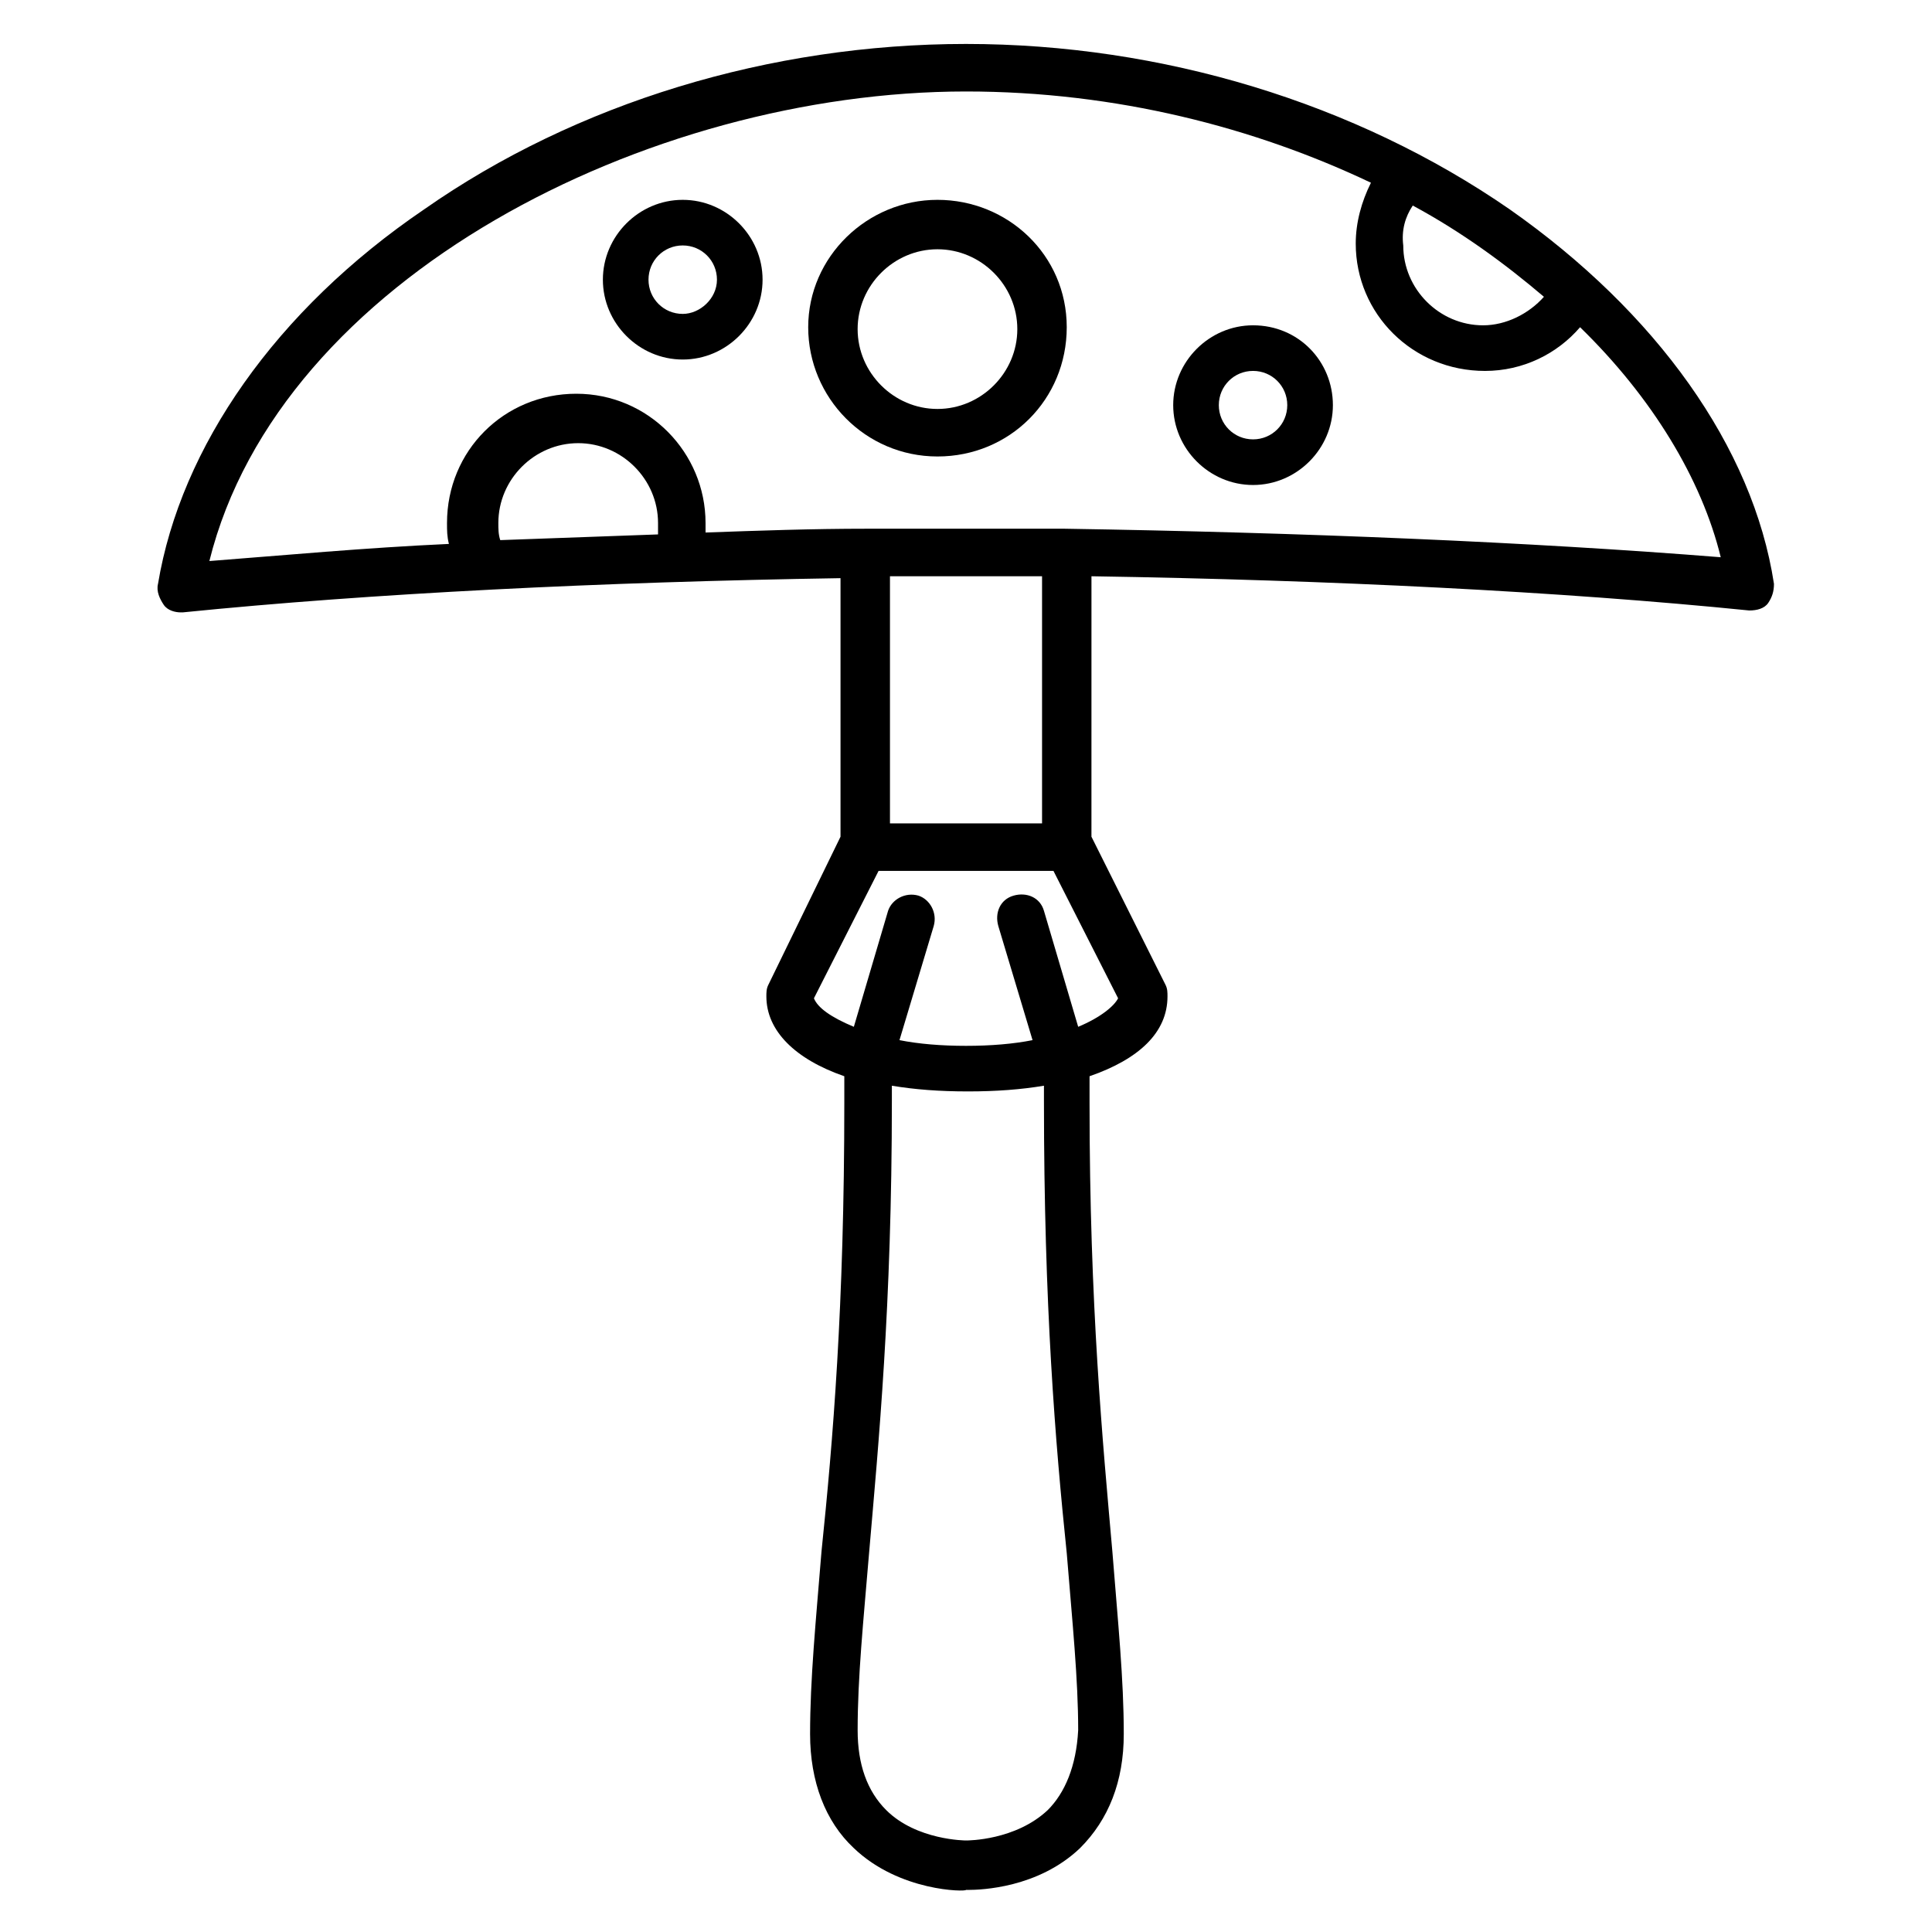 <?xml version="1.0" encoding="UTF-8"?>
<!-- Uploaded to: ICON Repo, www.iconrepo.com, Generator: ICON Repo Mixer Tools -->
<svg fill="#000000" width="800px" height="800px" version="1.1" viewBox="144 144 512 512" xmlns="http://www.w3.org/2000/svg">
 <g>
  <path d="m614.12 298.73c-5.543-36.273-31.234-72.043-70.031-99.25-40.805-28.215-92.195-43.832-144.09-43.832s-103.28 15.617-143.59 43.832c-39.297 26.703-64.488 62.977-70.535 99.25-0.504 2.016 0.504 4.031 1.512 5.543 1.008 1.512 3.023 2.016 4.535 2.016h0.504c49.879-5.039 110.84-8.062 174.32-9.07v68.52l-19.145 39.293c-0.504 1.008-0.504 2.016-0.504 3.023 0 9.07 7.559 16.625 20.656 21.16v7.055c0 53.906-3.023 89.68-6.047 118.9-1.512 18.641-3.023 33.754-3.023 48.367 0 12.594 4.031 23.176 11.586 30.23 12.09 11.586 29.727 11.586 29.727 11.082h0.504c3.527 0 18.641-0.504 29.727-11.082 7.559-7.559 11.586-17.633 11.586-30.23 0-14.609-1.512-29.223-3.023-48.367-2.519-28.719-6.047-64.992-6.047-118.9v-7.055c13.098-4.535 20.656-11.586 20.656-21.16 0-1.008 0-2.016-0.504-3.023l-19.648-39.297 0.004-69.02c63.48 1.008 124.44 4.031 174.32 9.07 2.016 0 4.031-0.504 5.039-2.016 1.008-1.516 1.512-3.027 1.512-5.039zm-95.723-100.26c13.098 7.055 24.688 15.617 34.762 24.184-4.031 4.535-10.078 7.559-16.121 7.559-11.586 0-21.16-9.574-21.16-21.16-0.504-4.035 0.504-7.562 2.519-10.582zm-200.01 87.156c-14.105 0.504-28.215 1.008-41.816 1.512-0.504-1.512-0.504-3.023-0.504-4.535 0-11.586 9.574-21.16 21.16-21.16 11.586 0 21.16 9.574 21.16 21.16v3.023zm103.28 338.06c-8.566 8.059-21.16 8.059-21.664 8.059 0 0-13.098 0-21.16-8.062-5.039-5.039-7.559-12.09-7.559-21.16 0-14.105 1.512-28.719 3.023-46.855 2.519-29.223 6.047-65.496 6.047-119.91v-4.031c6.047 1.008 12.594 1.512 20.152 1.512s14.105-0.504 20.152-1.512v4.031c0 54.41 3.023 90.688 6.047 119.91 1.512 18.641 3.023 33.25 3.023 46.855-0.508 9.574-3.531 16.629-8.062 21.164zm18.641-215.13c-1.008 2.016-4.535 5.039-10.578 7.559l-9.07-30.73c-1.008-3.527-4.535-5.039-8.062-4.031s-5.039 4.535-4.031 8.062l9.07 30.23c-5.039 1.008-11.082 1.512-17.633 1.512s-12.594-0.504-17.633-1.512l9.07-30.23c1.008-3.527-1.008-7.055-4.031-8.062-3.527-1.008-7.055 1.008-8.062 4.031l-9.07 30.73c-6.047-2.519-9.574-5.039-10.578-7.559l17.129-33.754h46.352zm-60.457-46.352v-65.496h20.152 20.152v65.496zm46.348-78.09h-26.199-26.199c-14.609 0-28.719 0.504-42.824 1.008v-2.519c0-18.641-15.113-34.258-34.258-34.258-19.145 0-34.258 15.113-34.258 34.258 0 2.016 0 3.527 0.504 5.543-22.168 1.008-43.832 3.023-63.48 4.535 18.645-75.066 116.38-124.44 200.52-124.44 39.801 0 76.578 9.574 107.31 24.184-2.519 5.039-4.031 10.578-4.031 16.121 0 18.641 15.113 33.754 34.258 33.754 10.078 0 19.145-4.535 25.191-11.586 19.145 18.641 32.242 40.305 37.281 60.961-50.383-4.031-110.84-6.551-173.82-7.559z"/>
  <path d="m392.44 196.96c-18.641 0-34.258 15.113-34.258 33.754s15.113 34.258 34.258 34.258c19.145 0 34.258-15.113 34.258-34.258s-15.617-33.754-34.258-33.754zm0 55.418c-11.586 0-21.16-9.574-21.16-21.16 0-11.586 9.574-21.16 21.16-21.16 11.586 0 21.16 9.574 21.16 21.16 0 11.586-9.574 21.16-21.16 21.16z"/>
  <path d="m476.07 230.21c-11.586 0-21.16 9.574-21.16 21.16s9.574 21.16 21.16 21.16c11.586 0 21.16-9.574 21.16-21.16 0-11.59-9.07-21.16-21.16-21.16zm0 30.227c-5.039 0-9.07-4.031-9.07-9.07 0-5.039 4.031-9.07 9.07-9.07 5.039 0 9.07 4.031 9.07 9.07-0.004 5.043-4.031 9.07-9.07 9.07z"/>
  <path d="m324.93 196.96c-11.586 0-21.16 9.574-21.16 21.16s9.574 21.16 21.16 21.16c11.586 0 21.16-9.574 21.16-21.16 0-11.59-9.57-21.16-21.16-21.16zm0 30.227c-5.039 0-9.07-4.031-9.07-9.07 0-5.039 4.031-9.07 9.07-9.07 5.039 0 9.07 4.031 9.07 9.07 0 5.039-4.535 9.07-9.07 9.07z"/>
 </g>
</svg>
